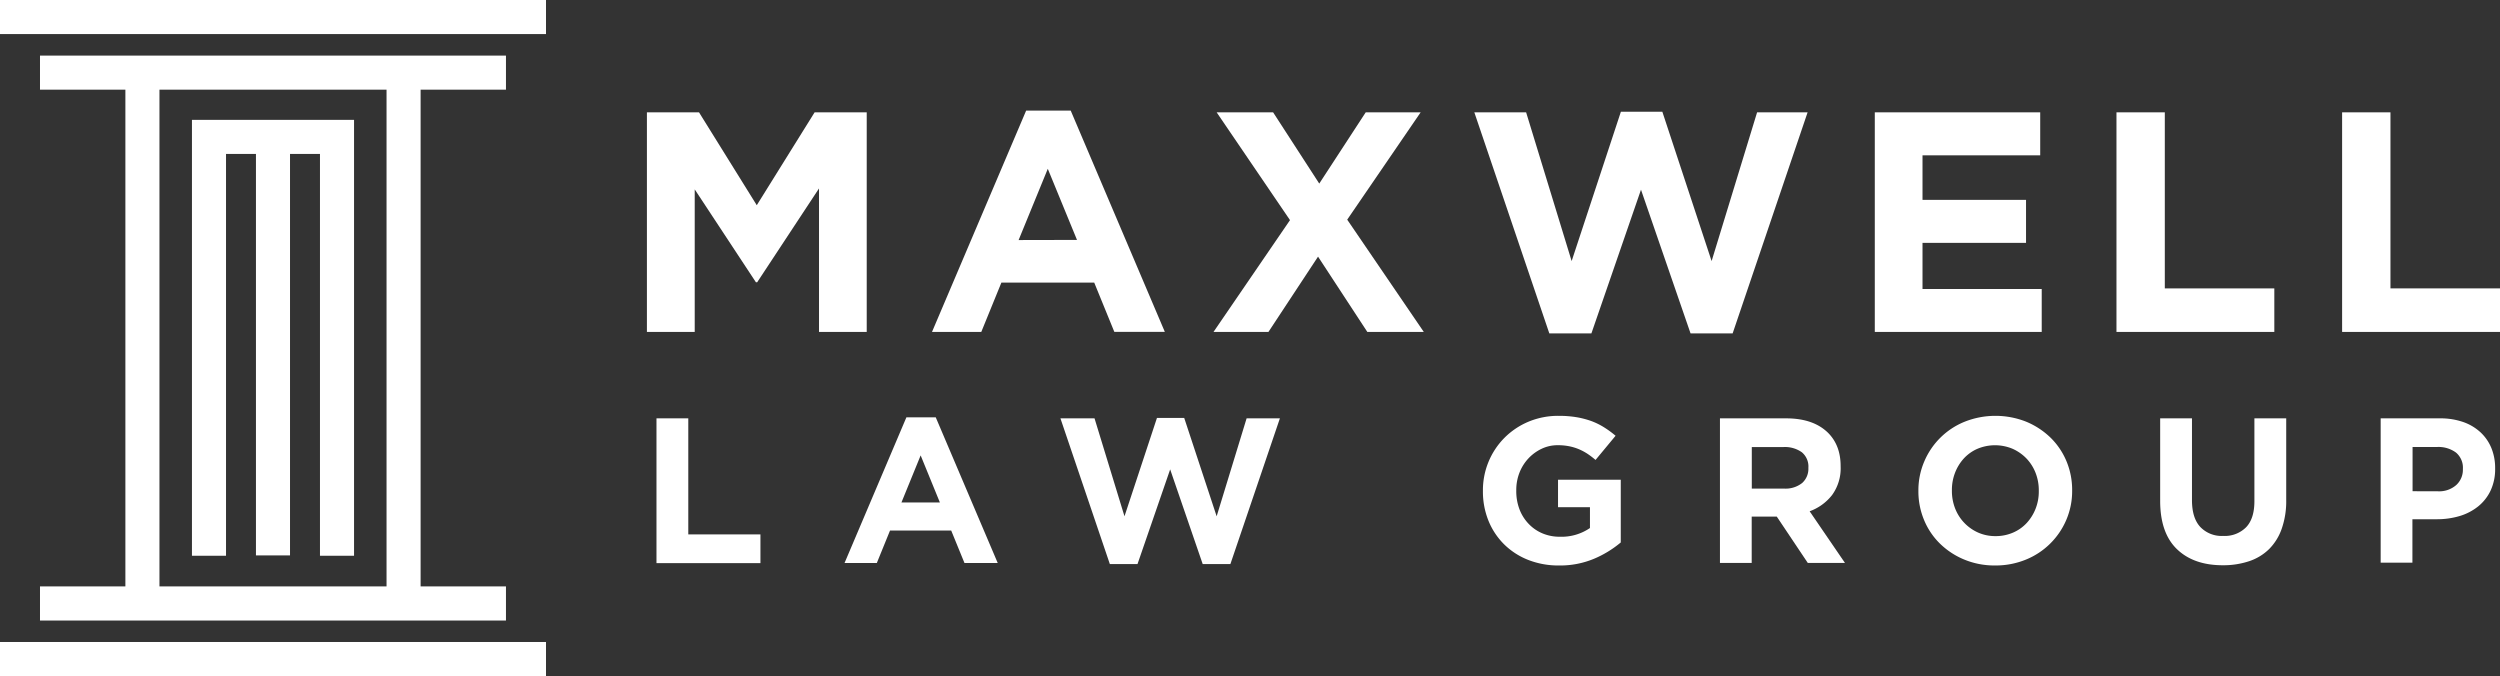 <?xml version="1.0" encoding="UTF-8"?> <svg xmlns="http://www.w3.org/2000/svg" id="Layer_1" data-name="Layer 1" viewBox="0 0 796.94 215.52"><rect x="0" y="0" width="796.94" height="215.52" fill="#333333" stroke="none"/><defs><style>.cls-1{fill:#fff;}</style></defs><path class="cls-1" d="M117.53,596.11V607H266.07V596.11H238.86V437.78h27.21V426.92H117.53v10.86h27.22V596.11ZM228,437.78V596.11H155.61V437.78Z" transform="translate(-104.78 -409.19)"></path><rect class="cls-1" y="204.65" width="174.05" height="10.86"></rect><rect class="cls-1" width="174.05" height="10.86"></rect><polygon class="cls-1" points="72.05 177.16 72.05 49.07 81.59 49.07 81.59 177.05 92.45 177.05 92.45 49.07 102 49.07 102 177.16 112.86 177.16 112.86 38.21 61.19 38.21 61.19 177.16 72.05 177.16"></polygon><path class="cls-1" d="M311,445h16.61l18.41,29.61L364.46,445h16.61v70H365.86V469.26l-19.71,29.91h-.4l-19.51-29.61V515H311Z" transform="translate(-104.78 -409.19)"></path><path class="cls-1" d="M431.89,444.45H446.1l30,70.53H460l-6.41-15.71H424L417.59,515H401.88Zm16.21,41.22L438.79,463l-9.3,22.71Z" transform="translate(-104.78 -409.19)"></path><path class="cls-1" d="M516,479.36,492.62,445h18l14.71,22.71L540.14,445h17.51l-23.41,34.21L558.65,515h-18l-15.71-24-15.81,24H491.62Z" transform="translate(-104.78 -409.19)"></path><path class="cls-1" d="M574.76,445h16.51l14.51,47.42,15.7-47.62h13.21l15.71,47.62L664.9,445H681L657.1,515.48H643.69l-15.8-45.82-15.81,45.82H598.67Z" transform="translate(-104.78 -409.19)"></path><path class="cls-1" d="M702.42,445h52.73v13.7H717.63v14.21h33v13.71h-33v14.7h38V515H702.42Z" transform="translate(-104.78 -409.19)"></path><path class="cls-1" d="M779.46,445h15.41v56.12h34.91V515H779.46Z" transform="translate(-104.78 -409.19)"></path><path class="cls-1" d="M851.39,445H866.8v56.12h34.92V515H851.39Z" transform="translate(-104.78 -409.19)"></path><path class="cls-1" d="M314.05,542.55h10.14v37h23v9.16H314.05Z" transform="translate(-104.78 -409.19)"></path><path class="cls-1" d="M393.72,542.22h9.35l19.76,46.44h-10.6L408,578.31h-19.5l-4.21,10.35H374Zm10.67,27.14-6.13-15-6.12,15Z" transform="translate(-104.78 -409.19)"></path><path class="cls-1" d="M442.82,542.55h10.87l9.55,31.22,10.35-31.35h8.69l10.34,31.35,9.55-31.22h10.61L497,589h-8.83L477.8,558.82,467.39,589h-8.82Z" transform="translate(-104.78 -409.19)"></path><path class="cls-1" d="M601.77,589.45a26.25,26.25,0,0,1-9.85-1.78,22.78,22.78,0,0,1-7.64-4.94,22.39,22.39,0,0,1-5-7.51,24.75,24.75,0,0,1-1.78-9.49v-.13a23.69,23.69,0,0,1,6.85-16.83,23.85,23.85,0,0,1,7.64-5.14,24.52,24.52,0,0,1,9.69-1.88,34.56,34.56,0,0,1,5.63.43,27.93,27.93,0,0,1,4.71,1.22,22,22,0,0,1,4.08,2,31,31,0,0,1,3.69,2.7l-6.39,7.71a26.22,26.22,0,0,0-2.63-2,17.54,17.54,0,0,0-2.74-1.45,16.32,16.32,0,0,0-3.06-.92,18.51,18.51,0,0,0-3.62-.33,11.83,11.83,0,0,0-5.18,1.16,14,14,0,0,0-4.21,3.1,14.26,14.26,0,0,0-2.83,4.55,15.19,15.19,0,0,0-1,5.58v.14a16.29,16.29,0,0,0,1,5.84,13.75,13.75,0,0,0,2.9,4.65,13.08,13.08,0,0,0,4.41,3.07,14.06,14.06,0,0,0,5.63,1.09,16,16,0,0,0,9.55-2.78v-6.64H601.44v-8.76h20v20a33.45,33.45,0,0,1-8.47,5.18A27.94,27.94,0,0,1,601.77,589.45Z" transform="translate(-104.78 -409.19)"></path><path class="cls-1" d="M653.06,542.55h21.08q8.76,0,13.44,4.67,3.95,4,3.95,10.54v.13A14.48,14.48,0,0,1,688.8,567a15.91,15.91,0,0,1-7.15,5.17l11.26,16.47H681.06l-9.88-14.76h-8v14.76H653.06Zm20.42,22.39a8.49,8.49,0,0,0,5.77-1.77,6.06,6.06,0,0,0,2-4.75v-.13a5.9,5.9,0,0,0-2.1-4.94,9.31,9.31,0,0,0-5.87-1.65H663.21v13.24Z" transform="translate(-104.78 -409.19)"></path><path class="cls-1" d="M740.76,589.45a25.11,25.11,0,0,1-9.81-1.88,24.29,24.29,0,0,1-7.74-5.07,22.55,22.55,0,0,1-5.07-7.51,23.64,23.64,0,0,1-1.82-9.26v-.13a23.26,23.26,0,0,1,1.85-9.25,23.54,23.54,0,0,1,12.88-12.72,26.64,26.64,0,0,1,19.66,0,24.71,24.71,0,0,1,7.74,5.08,22.81,22.81,0,0,1,5.07,7.5,23.67,23.67,0,0,1,1.81,9.26v.13a23.3,23.3,0,0,1-1.84,9.26,23.65,23.65,0,0,1-12.88,12.71A25.42,25.42,0,0,1,740.76,589.45Zm.13-9.36a13.8,13.8,0,0,0,5.6-1.12,12.84,12.84,0,0,0,4.38-3.09,14.51,14.51,0,0,0,2.83-4.58,14.9,14.9,0,0,0,1-5.57v-.13a15.17,15.17,0,0,0-1-5.6,14,14,0,0,0-2.89-4.61,14.21,14.21,0,0,0-4.45-3.13,14.46,14.46,0,0,0-11.23,0,12.94,12.94,0,0,0-4.35,3.1A14.46,14.46,0,0,0,728,559.9a15.14,15.14,0,0,0-1,5.57v.13a15.34,15.34,0,0,0,1,5.6,13.93,13.93,0,0,0,7.31,7.74A13.43,13.43,0,0,0,740.89,580.09Z" transform="translate(-104.78 -409.19)"></path><path class="cls-1" d="M813.35,589.38q-9.29,0-14.62-5.14t-5.34-15.34V542.55h10.14v26.08q0,5.67,2.64,8.53a9.42,9.42,0,0,0,7.31,2.87,9.58,9.58,0,0,0,7.31-2.77q2.64-2.76,2.64-8.3V542.55h10.14v26a26.57,26.57,0,0,1-1.42,9.15,17.15,17.15,0,0,1-4,6.49,16.51,16.51,0,0,1-6.38,3.89A26,26,0,0,1,813.35,589.38Z" transform="translate(-104.78 -409.19)"></path><path class="cls-1" d="M863.68,542.55h18.84a22.17,22.17,0,0,1,7.41,1.15,15.74,15.74,0,0,1,5.53,3.26,14.26,14.26,0,0,1,3.49,5,16.79,16.79,0,0,1,1.22,6.49v.13a16.11,16.11,0,0,1-1.45,7,14.4,14.4,0,0,1-4,5.07,17.39,17.39,0,0,1-5.93,3.06,25.22,25.22,0,0,1-7.28,1h-7.71v13.84H863.68Zm18.18,23.25a8.23,8.23,0,0,0,5.92-2,6.58,6.58,0,0,0,2.11-5v-.14a6.29,6.29,0,0,0-2.2-5.2,9.38,9.38,0,0,0-6-1.78h-7.84v14.1Z" transform="translate(-104.78 -409.19)"></path></svg> 